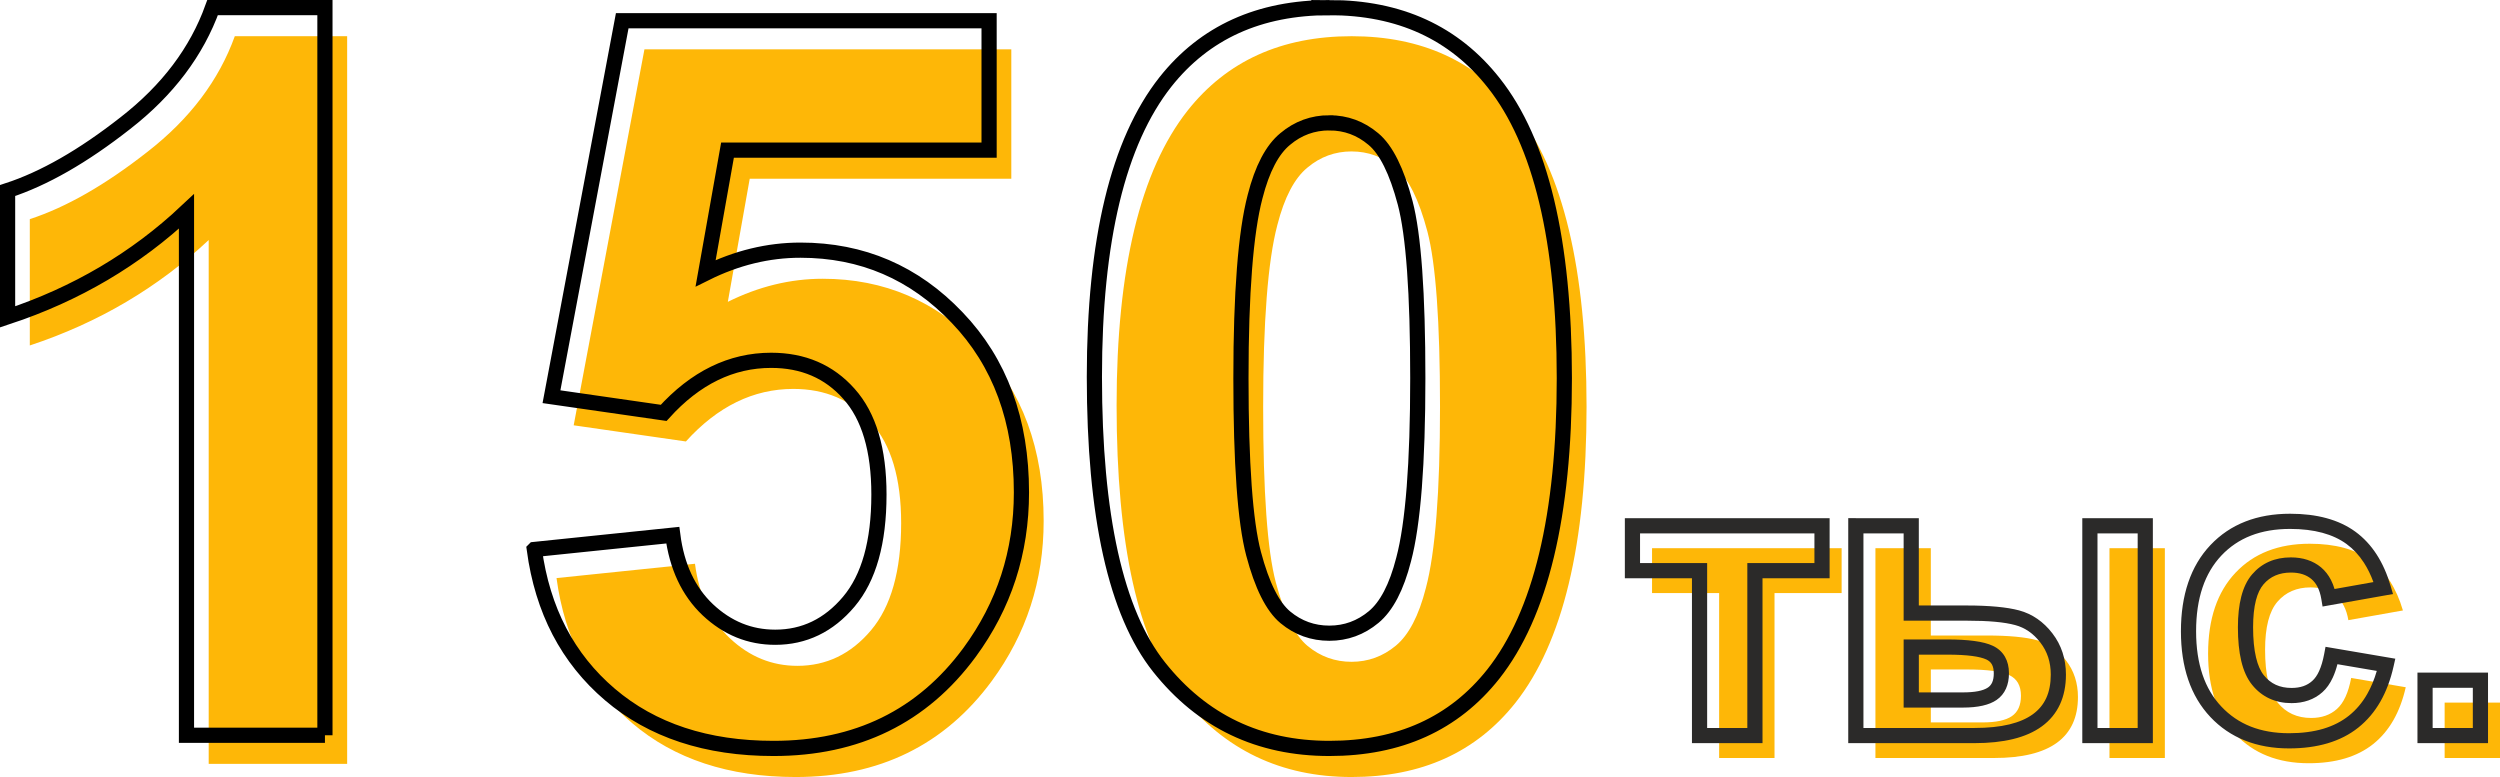 <?xml version="1.0" encoding="UTF-8"?> <!-- Creator: CorelDRAW --> <svg xmlns="http://www.w3.org/2000/svg" xmlns:xlink="http://www.w3.org/1999/xlink" xmlns:xodm="http://www.corel.com/coreldraw/odm/2003" xml:space="preserve" width="58.075mm" height="18.05mm" style="shape-rendering:geometricPrecision; text-rendering:geometricPrecision; image-rendering:optimizeQuality; fill-rule:evenodd; clip-rule:evenodd" viewBox="0 0 2426.53 754.17"> <defs> <style type="text/css"> <![CDATA[ .str0 {stroke:black;stroke-width:14.74;stroke-miterlimit:22.926} .fil3 {fill:none;fill-rule:nonzero} .fil2 {fill:#2B2A29;fill-rule:nonzero} .fil0 {fill:#FEB707;fill-rule:nonzero} .fil1 {fill:#FEB707;fill-rule:nonzero} ]]> </style> </defs> <g id="Слой_x0020_1">  <g id="_2529547503824"> <path class="fil0" d="M336.95 741.42l-134.39 0 0 -508.46c-49.05,46.1 -106.92,80.27 -173.63,102.35l0 -122.62c35.15,-11.44 73.25,-33.19 114.28,-65.4 41.2,-32.04 69.32,-69.48 84.69,-112.15l109.05 0 0 706.28zm203.22 -180.33l134.39 -13.9c3.92,30.41 15.2,54.61 34.01,72.43 18.97,17.82 40.71,26.65 65.4,26.65 28.12,0 51.99,-11.44 71.44,-34.5 19.45,-23.05 29.26,-57.71 29.26,-103.98 0,-43.49 -9.65,-76.02 -29.1,-97.77 -19.29,-21.75 -44.47,-32.54 -75.54,-32.54 -38.75,0 -73.57,17 -104.31,51.01l-108.89 -15.69 68.67 -364.91 356.09 0 0 125.56 -253.9 0 -21.25 119.51c29.92,-14.88 60.66,-22.4 92.05,-22.4 59.84,0 110.52,21.75 152.05,65.4 41.69,43.49 62.45,100.06 62.45,169.71 0,58.04 -16.84,109.71 -50.36,155.32 -45.78,62.13 -109.21,93.19 -190.3,93.19 -64.91,0 -117.88,-17.49 -158.75,-52.32 -41.03,-34.99 -65.4,-81.75 -73.41,-140.77zm771.68 -525.95c68.01,0 121.15,24.36 159.57,73.08 45.61,57.55 68.5,153.19 68.5,286.61 0,133.25 -23.05,229.05 -68.99,287.25 -38.09,48.07 -91.07,72.1 -159.08,72.1 -68.34,0 -123.43,-26.32 -165.29,-78.97 -41.85,-52.65 -62.78,-146.65 -62.78,-281.7 0,-132.59 23.05,-228.07 68.99,-286.27 38.09,-48.07 91.07,-72.1 159.08,-72.1zm0 111.83c-16.02,0 -30.41,5.23 -42.83,15.69 -12.59,10.3 -22.4,28.94 -29.26,55.91 -9.16,34.83 -13.73,93.68 -13.73,176.25 0,82.73 4.09,139.46 12.26,170.36 8.18,30.9 18.48,51.5 30.9,61.8 12.43,10.3 26.65,15.37 42.67,15.37 16.02,0 30.41,-5.23 43,-15.7 12.43,-10.3 22.24,-28.93 29.1,-55.91 9.16,-34.5 13.73,-93.19 13.73,-175.91 0,-82.57 -4.09,-139.3 -12.26,-170.2 -8.18,-30.9 -18.48,-51.66 -30.9,-61.96 -12.43,-10.46 -26.65,-15.69 -42.67,-15.69z"></path> <path class="fil1" d="M1603.5 532.09l184 0 0 43.55 -65.13 0 0 160.07 -53.75 0 0 -160.07 -65.13 0 0 -43.55zm216.82 0l53.75 0 0 84.74 54.14 0c21.25,0 37.47,1.5 48.65,4.51 11.18,3.01 20.66,9.55 28.38,19.62 7.78,10.07 11.64,21.97 11.64,35.57 0,19.68 -6.8,34.46 -20.34,44.34 -13.53,9.87 -33.87,14.84 -60.94,14.84l-115.28 0 0 -203.62zm53.75 169.09l50.22 0c13.01,0 22.56,-2.03 28.44,-6.08 5.89,-4.05 8.83,-10.66 8.83,-19.81 0,-9.74 -3.79,-16.48 -11.44,-20.07 -7.65,-3.6 -21.31,-5.43 -41.06,-5.43l-34.98 0 0 51.39zm173.41 -169.09l53.75 0 0 203.62 -53.75 0 0 -203.62zm284.83 60.42l-52.96 9.41c-1.77,-10.53 -5.82,-18.44 -12.16,-23.8 -6.34,-5.29 -14.52,-7.98 -24.59,-7.98 -13.4,0 -24.13,4.64 -32.11,13.93 -7.98,9.28 -11.97,24.78 -11.97,46.56 0,24.19 4.05,41.26 12.16,51.26 8.11,10 18.96,14.97 32.56,14.97 10.2,0 18.57,-2.94 25.04,-8.76 6.54,-5.82 11.11,-15.82 13.8,-30.08l52.96 9.02c-5.49,24.33 -16.02,42.7 -31.58,55.12 -15.56,12.42 -36.42,18.64 -62.64,18.64 -29.69,0 -53.42,-9.42 -71.08,-28.18 -17.72,-18.83 -26.54,-44.86 -26.54,-78.14 0,-33.68 8.89,-59.83 26.61,-78.6 17.72,-18.76 41.72,-28.12 71.99,-28.12 24.71,0 44.4,5.36 59.04,16.02 14.58,10.66 25.04,26.87 31.45,48.71zm40.48 143.2l0 -53.75 53.75 0 0 53.75 -53.75 0z"></path> <path class="fil2" d="M1584.48 502.95l191.37 0 0 58.29 -65.13 0 0 160.07 -68.49 0 0 -160.07 -65.13 0 0 -58.29 7.37 0zm176.63 14.74l-169.26 0 0 28.81 65.13 0 0 160.07 39 0 0 -160.07 65.13 0 0 -28.81zm40.2 -14.74l61.12 0 0 84.74 46.77 0c10.64,0 20.24,0.4 28.76,1.18 8.61,0.8 15.88,2 21.79,3.58 6.39,1.72 12.32,4.47 17.77,8.24 5.37,3.71 10.23,8.39 14.55,14.03 4.39,5.7 7.68,11.91 9.87,18.61 2.19,6.71 3.29,13.86 3.29,21.42 0,10.87 -1.93,20.51 -5.78,28.9 -3.92,8.54 -9.8,15.67 -17.61,21.37 -7.56,5.52 -16.91,9.64 -28.01,12.34 -10.78,2.62 -23.2,3.94 -37.25,3.94l-122.65 0 0 -218.36 7.37 0zm46.38 14.74l-39.01 0 0 188.88 107.91 0c13.01,0 24.28,-1.17 33.8,-3.48 9.23,-2.24 16.85,-5.56 22.82,-9.92 5.72,-4.17 10.03,-9.38 12.89,-15.61 2.92,-6.38 4.4,-13.99 4.4,-22.8 0,-6.06 -0.84,-11.7 -2.54,-16.87 -1.68,-5.11 -4.19,-9.86 -7.55,-14.21 -3.42,-4.45 -7.16,-8.08 -11.24,-10.89 -4.02,-2.78 -8.43,-4.82 -13.22,-6.1 -5.26,-1.42 -11.7,-2.48 -19.31,-3.18 -7.68,-0.71 -16.83,-1.07 -27.44,-1.07l-61.51 0 0 -84.74zm14.74 154.35l42.85 0c11.52,0 19.67,-1.59 24.27,-4.75 1.81,-1.24 3.18,-2.9 4.09,-4.94 1.03,-2.31 1.55,-5.26 1.55,-8.82 0,-3.61 -0.63,-6.53 -1.89,-8.74 -1.13,-1.99 -2.9,-3.56 -5.29,-4.68 -3.15,-1.48 -7.78,-2.64 -13.88,-3.44 -6.38,-0.84 -14.41,-1.27 -24.07,-1.27l-27.61 0 0 36.65zm42.85 14.74l-57.59 0 0 -66.13 42.36 0c10.04,0 18.7,0.49 25.97,1.45 7.62,1 13.69,2.58 18.2,4.7 5.24,2.46 9.19,6.05 11.86,10.73 2.57,4.5 3.84,9.84 3.84,15.99 0,5.59 -0.96,10.53 -2.87,14.82 -2.03,4.55 -5.09,8.24 -9.16,11.04 -7.16,4.93 -18.12,7.4 -32.62,7.4zm123.19 -183.83l61.12 0 0 218.36 -68.49 0 0 -218.36 7.37 0zm46.38 14.74l-39.01 0 0 188.88 39.01 0 0 -188.88zm239.72 60.3l-60.26 10.71 -1.23 -7.35c-0.76,-4.54 -1.98,-8.45 -3.65,-11.71 -1.55,-3.04 -3.56,-5.6 -5.98,-7.66 -2.45,-2.04 -5.27,-3.59 -8.45,-4.62 -3.32,-1.08 -7.13,-1.63 -11.42,-1.63 -11.17,0 -20.03,3.78 -26.52,11.34 -3.26,3.79 -5.75,9.01 -7.45,15.63 -1.82,7.08 -2.73,15.8 -2.73,26.15 0,11.52 0.95,21.27 2.84,29.25 1.78,7.48 4.33,13.28 7.65,17.38 3.33,4.12 7.2,7.18 11.57,9.19 4.42,2.03 9.53,3.05 15.29,3.05 4.3,0 8.14,-0.59 11.49,-1.76 3.23,-1.13 6.12,-2.84 8.63,-5.1 2.54,-2.27 4.74,-5.42 6.58,-9.46 2.03,-4.44 3.67,-9.95 4.91,-16.5l1.34 -7.11 67.73 11.54 -1.7 7.56c-2.91,12.92 -7.19,24.28 -12.79,34.07 -5.72,9.99 -12.85,18.39 -21.38,25.2 -8.52,6.8 -18.46,11.9 -29.8,15.27 -11.18,3.31 -23.64,4.98 -37.42,4.98 -15.72,0 -29.99,-2.54 -42.75,-7.6 -12.88,-5.11 -24.13,-12.76 -33.68,-22.91 -9.59,-10.2 -16.77,-22.31 -21.53,-36.33 -4.68,-13.8 -7.03,-29.42 -7.03,-46.85 0,-17.62 2.36,-33.37 7.06,-47.25 4.78,-14.1 11.97,-26.23 21.56,-36.38 9.63,-10.19 20.95,-17.83 33.97,-22.91 12.88,-5.03 27.35,-7.54 43.38,-7.54 12.99,0 24.74,1.42 35.21,4.27 10.7,2.9 20.09,7.3 28.16,13.17 8.05,5.89 14.93,13.27 20.66,22.15 5.61,8.69 10.12,18.85 13.53,30.45l2.31 7.89 -8.1 1.44zm-48.63 -6.31l37.73 -6.71c-2.57,-7 -5.64,-13.27 -9.22,-18.81 -4.73,-7.33 -10.38,-13.4 -16.92,-18.19 -6.59,-4.78 -14.39,-8.41 -23.38,-10.85 -9.2,-2.49 -19.65,-3.75 -31.35,-3.75 -14.24,0 -26.92,2.16 -38.03,6.5 -10.97,4.28 -20.52,10.71 -28.61,19.28 -8.12,8.61 -14.25,18.95 -18.34,31.03 -4.17,12.3 -6.26,26.48 -6.26,42.53 0,15.85 2.08,29.9 6.23,42.13 4.08,12.01 10.18,22.34 18.31,30.97 8.09,8.6 17.57,15.06 28.38,19.35 10.93,4.33 23.38,6.51 37.34,6.51 12.43,0 23.5,-1.45 33.22,-4.33 9.52,-2.85 17.81,-7.08 24.84,-12.69 7.03,-5.61 12.96,-12.62 17.75,-21 3.8,-6.64 6.91,-14.12 9.31,-22.46l-38.2 -6.51c-1.22,4.76 -2.7,9.04 -4.44,12.83 -2.73,5.97 -6.11,10.75 -10.13,14.32 -3.95,3.54 -8.49,6.22 -13.61,8.01 -4.99,1.74 -10.45,2.62 -16.33,2.62 -7.83,0 -14.97,-1.47 -21.39,-4.42 -6.47,-2.97 -12.1,-7.4 -16.87,-13.28 -4.78,-5.9 -8.32,-13.65 -10.59,-23.24 -2.16,-9.1 -3.24,-19.99 -3.24,-32.65 0,-11.42 1.09,-21.35 3.25,-29.78 2.29,-8.88 5.79,-16.08 10.5,-21.56 9.46,-11.01 22.06,-16.52 37.69,-16.52 5.78,0 11.11,0.8 15.97,2.38 5.01,1.63 9.46,4.08 13.34,7.32 3.92,3.32 7.12,7.4 9.61,12.27 1.37,2.68 2.52,5.58 3.43,8.7zm80.47 142.26l0 -61.12 68.49 0 0 68.49 -68.49 0 0 -7.37zm14.74 -46.38l0 39.01 39 0 0 -39.01 -39 0z"></path> <path class="fil3 str0" d="M315.39 713.66l-134.39 0 0 -508.46c-49.05,46.1 -106.92,80.27 -173.63,102.35l0 -122.62c35.15,-11.44 73.25,-33.19 114.28,-65.4 41.2,-32.04 69.32,-69.48 84.69,-112.15l109.05 0 0 706.28zm203.22 -180.33l134.39 -13.9c3.92,30.41 15.2,54.61 34.01,72.43 18.97,17.82 40.71,26.65 65.4,26.65 28.12,0 51.99,-11.44 71.44,-34.5 19.45,-23.05 29.26,-57.71 29.26,-103.98 0,-43.49 -9.65,-76.02 -29.1,-97.77 -19.29,-21.75 -44.47,-32.54 -75.54,-32.54 -38.75,0 -73.57,17 -104.31,51.01l-108.89 -15.69 68.67 -364.91 356.09 0 0 125.56 -253.9 0 -21.25 119.51c29.92,-14.88 60.66,-22.4 92.05,-22.4 59.84,0 110.52,21.75 152.05,65.4 41.69,43.49 62.45,100.06 62.45,169.71 0,58.04 -16.84,109.71 -50.36,155.32 -45.78,62.13 -109.21,93.19 -190.3,93.19 -64.91,0 -117.88,-17.49 -158.75,-52.32 -41.03,-34.99 -65.4,-81.75 -73.41,-140.77zm771.68 -525.95c68.01,0 121.15,24.36 159.57,73.08 45.61,57.55 68.5,153.19 68.5,286.61 0,133.25 -23.05,229.05 -68.99,287.25 -38.09,48.07 -91.07,72.1 -159.08,72.1 -68.34,0 -123.43,-26.32 -165.29,-78.97 -41.85,-52.65 -62.78,-146.65 -62.78,-281.7 0,-132.59 23.05,-228.07 68.99,-286.27 38.09,-48.07 91.07,-72.1 159.08,-72.1zm0 111.83c-16.02,0 -30.41,5.23 -42.83,15.69 -12.59,10.3 -22.4,28.94 -29.26,55.91 -9.16,34.83 -13.73,93.68 -13.73,176.25 0,82.73 4.09,139.46 12.26,170.36 8.18,30.9 18.48,51.5 30.9,61.8 12.43,10.3 26.65,15.37 42.67,15.37 16.02,0 30.41,-5.23 43,-15.7 12.43,-10.3 22.24,-28.93 29.1,-55.91 9.16,-34.5 13.73,-93.19 13.73,-175.91 0,-82.57 -4.09,-139.3 -12.26,-170.2 -8.18,-30.9 -18.48,-51.66 -30.9,-61.96 -12.43,-10.46 -26.65,-15.69 -42.67,-15.69z"></path> </g> </g> </svg> 